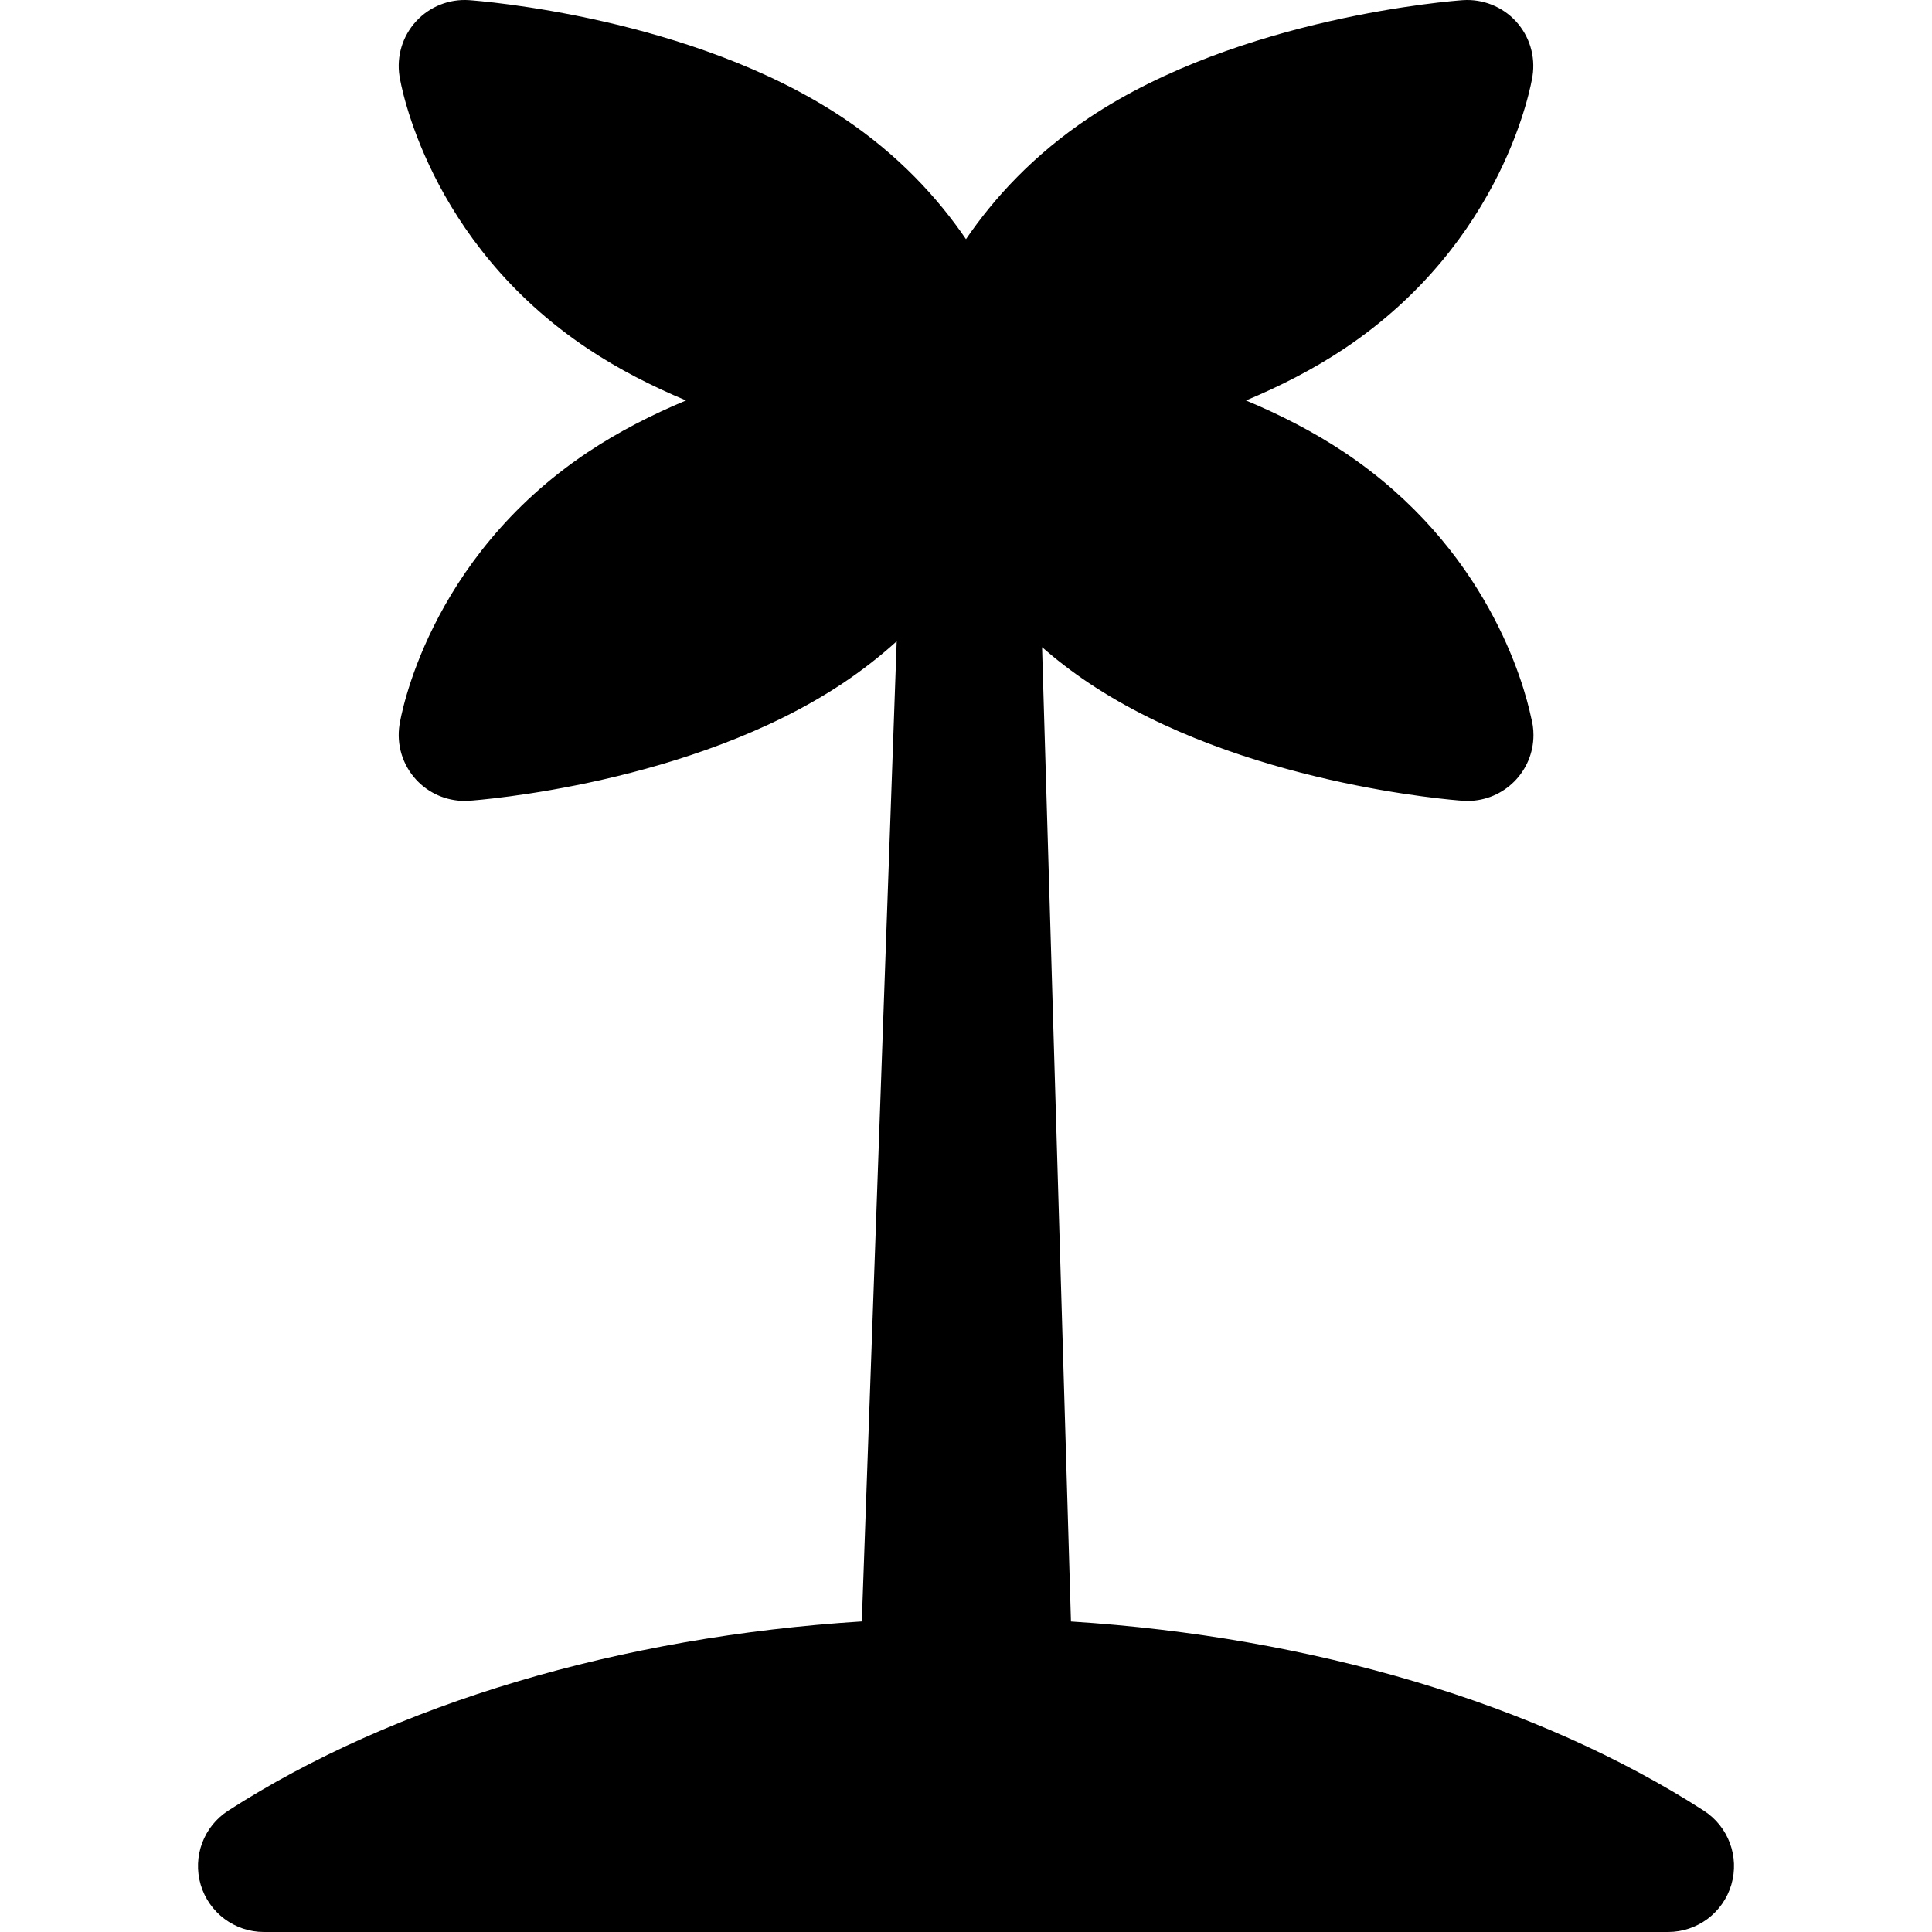 <?xml version="1.0" encoding="iso-8859-1"?>
<!-- Uploaded to: SVG Repo, www.svgrepo.com, Generator: SVG Repo Mixer Tools -->
<!DOCTYPE svg PUBLIC "-//W3C//DTD SVG 1.1//EN" "http://www.w3.org/Graphics/SVG/1.1/DTD/svg11.dtd">
<svg fill="#000000" height="800px" width="800px" version="1.1" id="Capa_1" xmlns="http://www.w3.org/2000/svg" xmlns:xlink="http://www.w3.org/1999/xlink" 
	 viewBox="0 0 219.839 219.839" xml:space="preserve">
<path d="M193.87,206.034c-18.884-12.165-44.632-19.795-72.008-21.527l-3.288-110.863c1.625,1.414,3.4,2.792,5.361,4.1
	c17.211,11.484,41.487,13.301,42.513,13.373c0.175,0.012,0.35,0.018,0.524,0.018c0.007,0,0.015,0,0.021,0
	c4.141-0.001,7.497-3.359,7.497-7.5c0-0.693-0.094-1.364-0.27-2c-0.802-3.794-4.979-19.309-21.266-30.176
	c-3.517-2.346-7.329-4.284-11.177-5.89c3.848-1.607,7.66-3.544,11.176-5.89C171.236,27.48,174.26,9.427,174.38,8.664
	c0.354-2.256-0.339-4.551-1.883-6.234c-1.545-1.683-3.785-2.568-6.05-2.412c-1.025,0.072-25.302,1.889-42.513,13.373
	c-6.333,4.226-10.833,9.154-14.017,13.823c-3.185-4.669-7.68-9.597-14.014-13.823C78.693,1.907,54.417,0.09,53.392,0.018
	c-2.28-0.16-4.506,0.729-6.05,2.412c-1.544,1.683-2.237,3.978-1.883,6.234c0.12,0.763,3.145,18.816,21.424,31.013
	c3.517,2.347,7.329,4.284,11.177,5.89c-3.848,1.607-7.661,3.544-11.177,5.89c-18.279,12.198-21.304,30.25-21.424,31.013
	c-0.354,2.256,0.338,4.551,1.883,6.234c1.426,1.554,3.433,2.43,5.526,2.43c0.174,0,0.349-0.006,0.524-0.018
	c1.025-0.072,25.301-1.888,42.512-13.373c2.271-1.515,4.305-3.121,6.129-4.772L98.065,184.5
	c-27.41,1.721-53.193,9.356-72.097,21.534c-2.797,1.802-4.072,5.23-3.133,8.422c0.939,3.192,3.868,5.383,7.195,5.383h159.779
	c3.327,0,6.256-2.191,7.195-5.383C197.943,211.264,196.667,207.836,193.87,206.034z"/>
</svg>